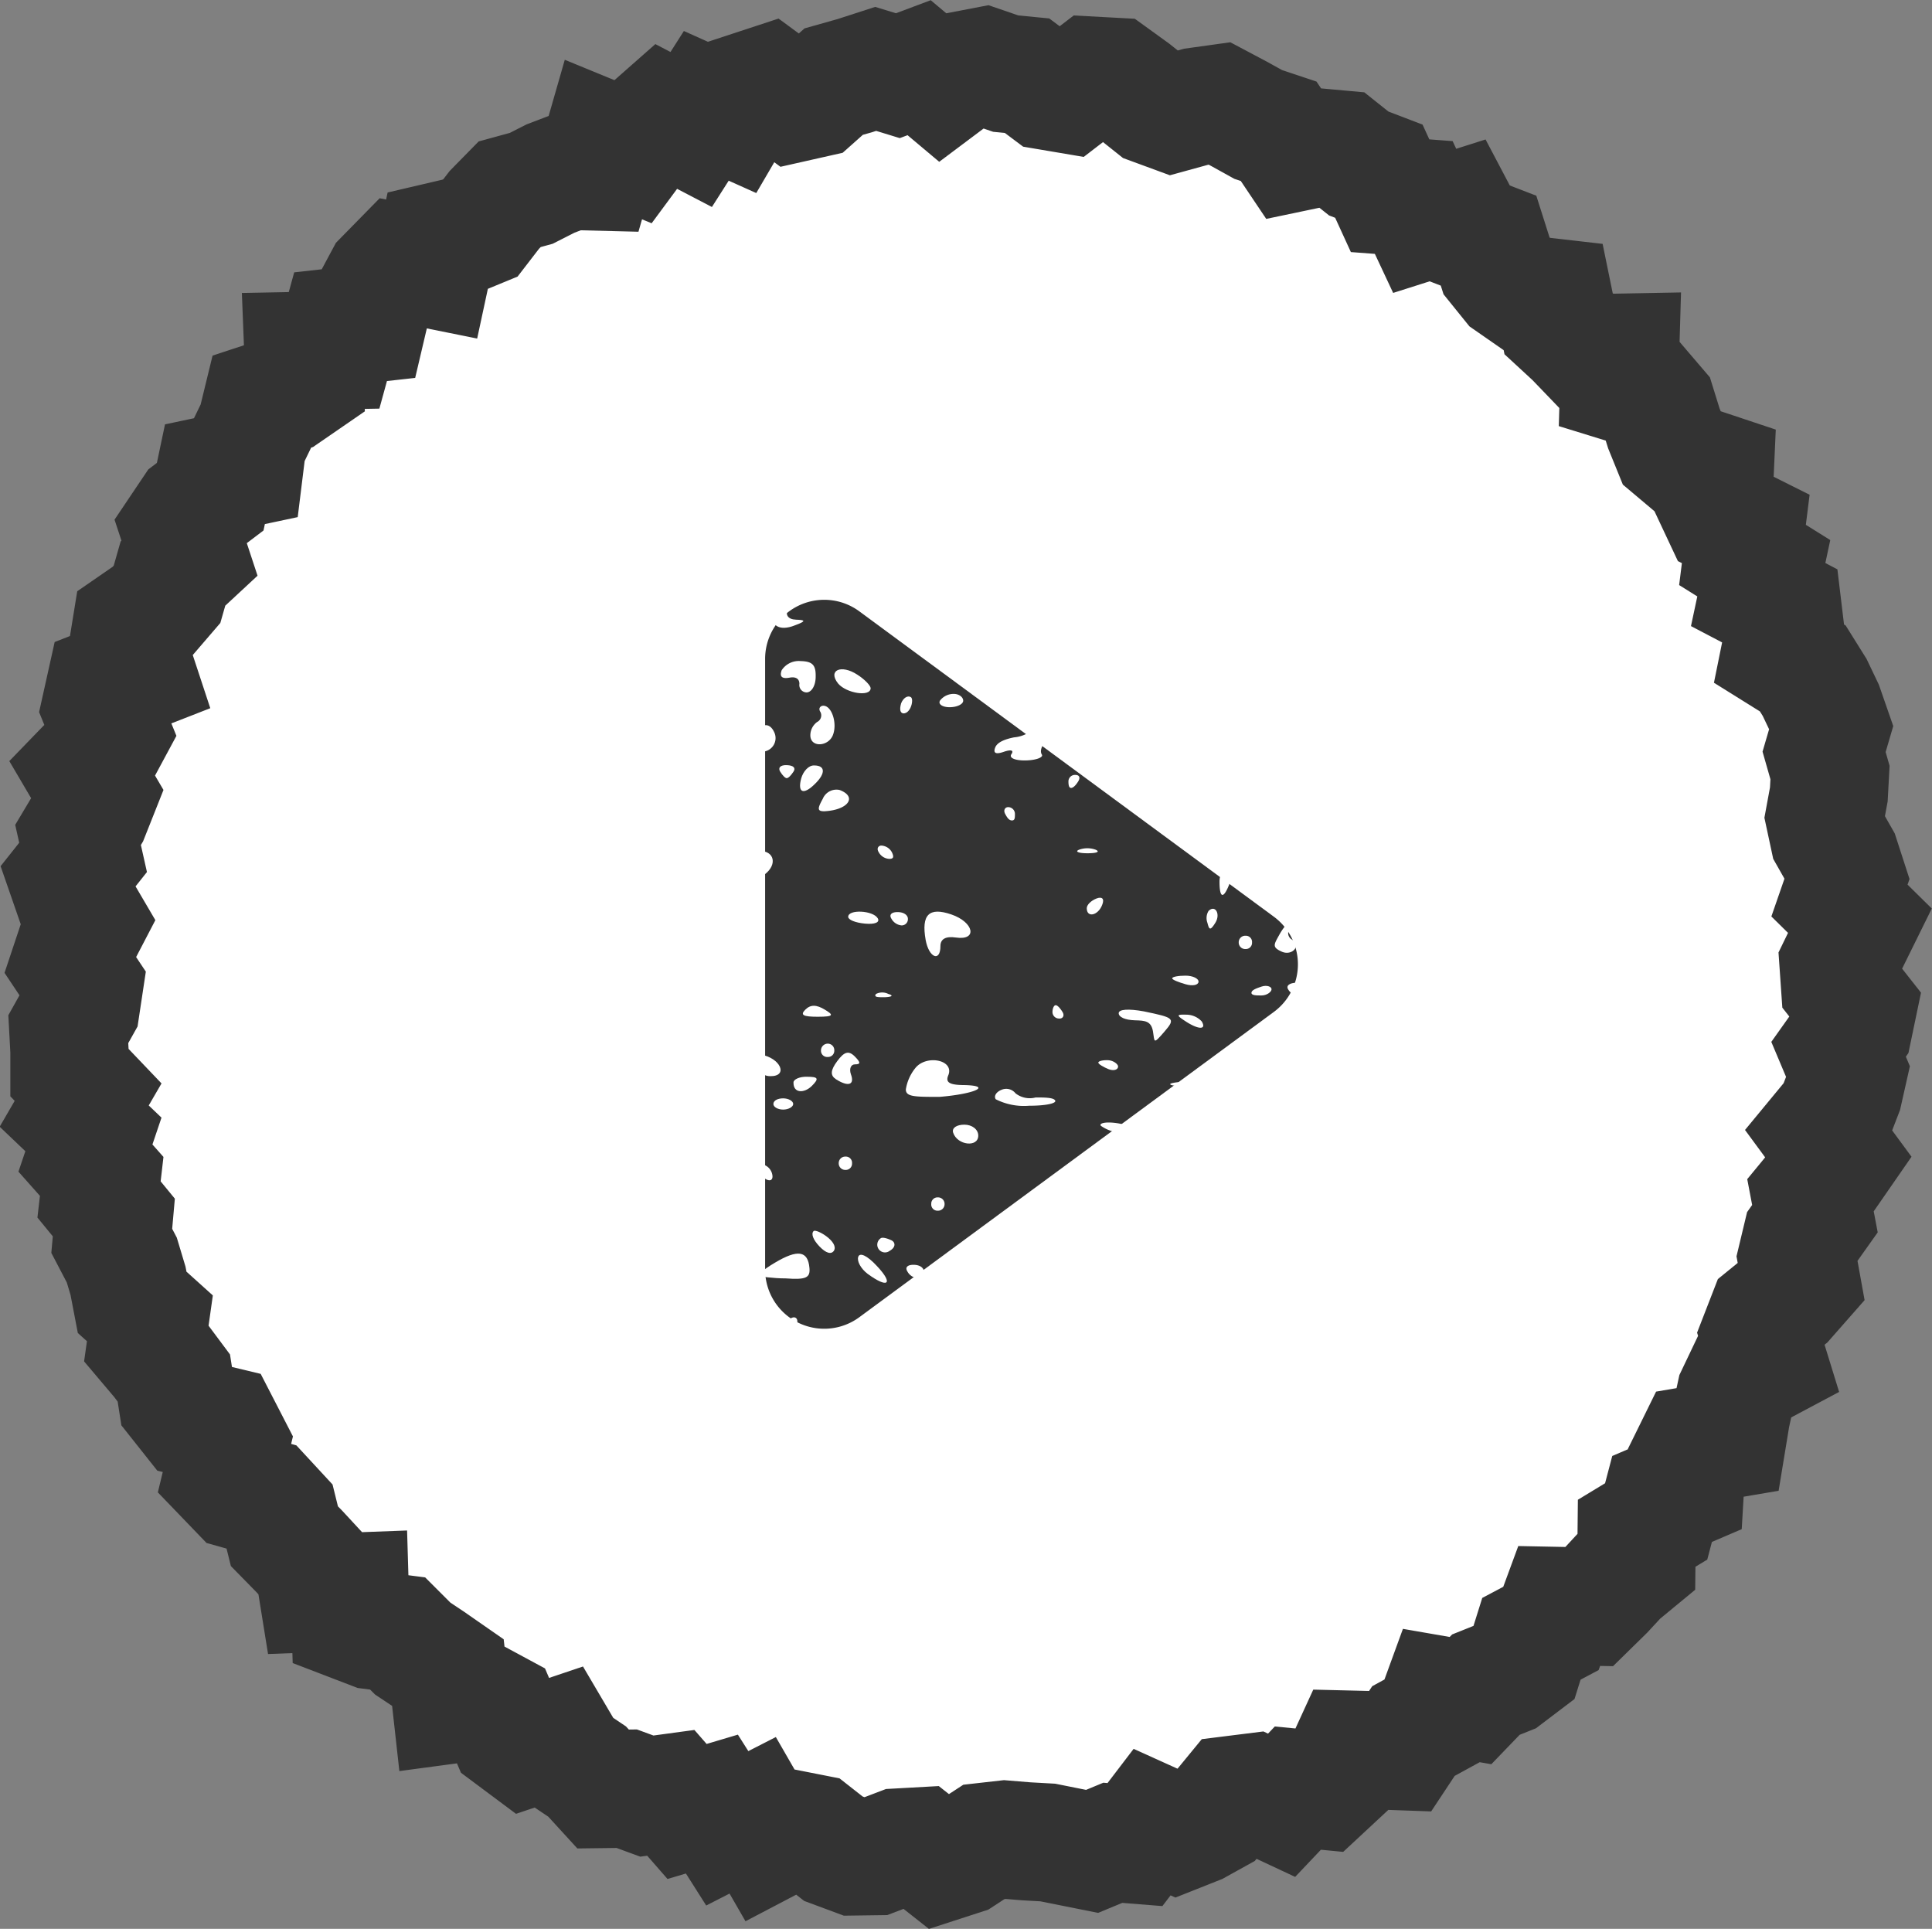 <svg xmlns="http://www.w3.org/2000/svg" viewBox="0 0 65.35 65.24"><rect x="0" y="0" width="65.35" height="65.24" fill="#808080" stroke="none"/><defs><style>.cls-1{fill:#fff;}.cls-2{fill:none;stroke:#333;stroke-miterlimit:10;stroke-width:4px;}.cls-3{fill:#333;}</style></defs><title>アセット 8</title><g id="レイヤー_2" data-name="レイヤー 2"><g id="メイン_カーソル"><polygon class="cls-1" points="62.19 32.61 62.24 33.33 62.83 34.08 62.68 34.8 62.19 35.49 62.51 36.25 62.35 36.96 62.08 37.66 61.56 38.29 62.2 39.16 61.75 39.81 61.24 40.43 61.39 41.22 60.95 41.84 60.78 42.55 60.93 43.38 60.42 43.96 59.78 44.48 59.52 45.15 59.81 46.09 59.02 46.51 58.71 47.16 58.55 47.9 58.42 48.69 57.36 48.87 57.04 49.52 56.99 50.37 56.22 50.7 56.02 51.46 55.36 51.86 55.35 52.82 54.78 53.29 54.28 53.83 53.76 54.34 52.74 54.32 52.46 55.08 51.8 55.43 51.54 56.26 50.96 56.7 50.26 56.98 49.74 57.52 48.76 57.35 48.45 58.2 47.81 58.55 47.36 59.23 46.51 59.2 45.69 59.18 45.3 60.03 44.73 60.56 43.9 60.48 43.35 61.06 42.41 60.62 41.69 60.71 41.14 61.38 40.49 61.74 39.81 62.01 38.97 61.63 38.39 62.39 37.64 62.33 36.94 62.62 36.19 62.47 35.44 62.32 34.72 62.28 33.99 62.22 33.28 62.3 32.56 62.77 31.82 63.01 31.11 62.45 30.39 62.49 29.63 62.78 28.89 62.79 28.19 62.53 27.54 62.02 26.83 61.88 25.99 62.32 25.46 61.4 24.6 61.84 24.08 61.02 23.24 61.27 22.69 60.64 21.88 60.75 21.2 60.5 20.4 60.51 19.86 59.92 19.25 59.51 18.82 58.78 17.81 59.12 17.22 58.68 16.87 57.86 16.24 57.52 15.27 57.65 15.15 56.57 14.56 56.16 13.96 55.76 13.45 55.25 12.59 55.14 11.86 54.86 11.83 53.84 10.76 53.88 10.62 53.01 10.13 52.48 9.62 51.96 9.43 51.19 8.94 50.66 8.05 50.41 7.54 49.88 7.79 48.84 7.46 48.2 6.46 47.96 6 47.38 5.88 46.61 5.44 46.02 4.95 45.44 5.07 44.59 4.47 44.05 4.33 43.32 4.12 42.62 3.78 41.97 3.85 41.18 3.35 40.57 3.44 39.79 2.89 39.17 3.16 38.37 2.51 37.75 2.98 36.94 2.35 36.28 2.35 35.55 2.31 34.81 2.73 34.06 2.84 33.33 2.36 32.61 2.6 31.89 2.97 31.18 2.53 30.43 2.27 29.68 2.81 29 2.64 28.24 3.04 27.57 3.31 26.89 2.81 26.04 3.41 25.42 3.76 24.77 3.41 23.91 3.57 23.19 4.62 22.78 4.33 21.9 4.45 21.16 5.16 20.67 5.65 20.1 5.85 19.4 6.41 18.88 6.08 17.88 6.49 17.27 7.11 16.8 7.27 16.04 8.26 15.83 8.36 15.02 8.68 14.36 8.87 13.58 9.69 13.31 10.3 12.89 10.26 11.87 11.3 11.85 11.52 11.05 12.42 10.95 12.62 10.1 12.99 9.41 13.51 8.88 14.6 9.1 14.8 8.17 15.57 7.99 16.25 7.71 16.72 7.1 17.24 6.57 17.97 6.37 18.62 6.04 19.3 5.78 20.1 5.8 20.41 4.72 21.36 5.11 21.87 4.42 22.46 3.9 23.38 4.38 23.89 3.58 24.76 3.97 25.28 3.08 25.98 2.85 26.85 3.49 27.56 3.33 28.2 2.76 28.91 2.56 29.62 2.33 30.37 2.56 31.09 2.29 31.84 2.92 32.56 2.38 33.29 2.24 34.02 2.49 34.74 2.56 35.42 3.07 36.13 3.19 36.95 2.56 37.69 2.6 38.34 3.07 38.98 3.58 39.66 3.83 40.46 3.61 41.25 3.5 41.91 3.85 42.56 4.21 43.25 4.44 43.74 5.17 44.6 4.99 45.37 5.06 45.96 5.53 46.64 5.79 47.02 6.62 47.82 6.68 48.19 7.47 49.26 7.13 49.65 7.87 50.35 8.14 50.62 8.99 51.08 9.56 51.67 9.97 52.54 10.07 52.72 10.95 53.24 11.43 53.74 11.95 54.8 11.93 54.77 12.95 55.58 13.2 56.05 13.75 56.28 14.49 56.56 15.18 57.13 15.66 58 15.95 57.96 16.84 58.27 17.5 59.05 17.89 58.94 18.77 59.66 19.22 59.47 20.11 60.29 20.54 60.38 21.29 60.21 22.13 60.98 22.61 61.38 23.25 61.7 23.92 61.94 24.61 61.7 25.43 61.9 26.13 61.86 26.87 61.72 27.63 61.87 28.33 62.25 29 62.48 29.71 62.22 30.46 62.91 31.14 62.54 31.89 62.19 32.61"/><polygon class="cls-2" points="62.19 32.61 62.24 33.33 62.83 34.08 62.68 34.8 62.19 35.49 62.51 36.25 62.35 36.96 62.08 37.66 61.56 38.29 62.2 39.16 61.75 39.81 61.24 40.43 61.39 41.22 60.95 41.84 60.78 42.55 60.93 43.38 60.42 43.96 59.78 44.48 59.52 45.15 59.81 46.09 59.02 46.51 58.71 47.16 58.55 47.9 58.42 48.69 57.36 48.87 57.04 49.52 56.99 50.37 56.22 50.7 56.02 51.46 55.36 51.86 55.35 52.82 54.78 53.29 54.28 53.83 53.76 54.34 52.74 54.32 52.46 55.08 51.8 55.43 51.54 56.26 50.96 56.7 50.26 56.98 49.74 57.52 48.76 57.35 48.45 58.2 47.81 58.55 47.36 59.23 46.51 59.2 45.69 59.18 45.3 60.03 44.73 60.56 43.9 60.48 43.35 61.06 42.41 60.62 41.69 60.71 41.14 61.38 40.49 61.74 39.81 62.01 38.97 61.63 38.39 62.39 37.64 62.33 36.94 62.62 36.19 62.47 35.44 62.32 34.72 62.28 33.99 62.22 33.28 62.3 32.56 62.77 31.82 63.01 31.11 62.45 30.39 62.49 29.63 62.78 28.89 62.79 28.19 62.53 27.54 62.02 26.83 61.88 25.99 62.32 25.46 61.4 24.6 61.84 24.08 61.02 23.24 61.27 22.69 60.64 21.88 60.75 21.2 60.5 20.4 60.51 19.86 59.92 19.25 59.51 18.82 58.78 17.81 59.12 17.22 58.68 16.87 57.86 16.24 57.52 15.27 57.65 15.15 56.57 14.56 56.16 13.96 55.76 13.45 55.25 12.59 55.14 11.86 54.86 11.83 53.84 10.76 53.88 10.62 53.01 10.13 52.48 9.62 51.96 9.43 51.19 8.94 50.66 8.05 50.41 7.54 49.88 7.79 48.84 7.46 48.2 6.46 47.96 6 47.38 5.88 46.61 5.44 46.02 4.95 45.44 5.07 44.59 4.47 44.05 4.33 43.32 4.12 42.62 3.78 41.97 3.85 41.18 3.35 40.57 3.44 39.79 2.89 39.17 3.16 38.37 2.51 37.75 2.98 36.94 2.35 36.28 2.35 35.55 2.31 34.81 2.73 34.06 2.84 33.33 2.36 32.61 2.6 31.89 2.97 31.18 2.53 30.43 2.27 29.68 2.81 29 2.64 28.24 3.04 27.57 3.31 26.89 2.81 26.04 3.41 25.42 3.76 24.77 3.41 23.91 3.57 23.19 4.62 22.78 4.33 21.9 4.45 21.16 5.16 20.67 5.65 20.1 5.85 19.4 6.41 18.88 6.08 17.88 6.49 17.27 7.11 16.8 7.27 16.04 8.26 15.83 8.36 15.02 8.68 14.36 8.87 13.58 9.69 13.31 10.3 12.89 10.26 11.87 11.3 11.85 11.52 11.05 12.42 10.95 12.62 10.1 12.99 9.41 13.51 8.88 14.6 9.1 14.8 8.17 15.57 7.99 16.25 7.71 16.72 7.1 17.24 6.57 17.97 6.37 18.62 6.04 19.3 5.78 20.1 5.8 20.41 4.72 21.36 5.11 21.87 4.42 22.46 3.9 23.38 4.38 23.89 3.58 24.76 3.97 25.28 3.08 25.98 2.85 26.85 3.49 27.56 3.33 28.2 2.76 28.91 2.56 29.62 2.33 30.37 2.56 31.09 2.29 31.84 2.92 32.56 2.38 33.29 2.24 34.02 2.49 34.74 2.56 35.42 3.07 36.13 3.19 36.95 2.56 37.69 2.6 38.34 3.07 38.98 3.58 39.66 3.83 40.46 3.61 41.25 3.5 41.91 3.85 42.56 4.21 43.25 4.44 43.74 5.17 44.6 4.99 45.37 5.06 45.96 5.53 46.64 5.79 47.02 6.62 47.82 6.68 48.19 7.47 49.26 7.13 49.65 7.87 50.35 8.14 50.62 8.99 51.08 9.56 51.67 9.97 52.54 10.07 52.72 10.95 53.24 11.43 53.74 11.95 54.8 11.93 54.77 12.95 55.58 13.2 56.05 13.75 56.28 14.49 56.56 15.18 57.13 15.66 58 15.95 57.96 16.84 58.27 17.5 59.05 17.89 58.94 18.77 59.66 19.22 59.47 20.11 60.29 20.54 60.38 21.29 60.21 22.13 60.98 22.61 61.38 23.25 61.7 23.92 61.94 24.61 61.7 25.43 61.9 26.13 61.86 26.87 61.72 27.63 61.87 28.33 62.25 29 62.48 29.71 62.22 30.46 62.91 31.14 62.54 31.89 62.19 32.61"/><path class="cls-3" d="M43.07,34.24l-14,10.31a2,2,0,0,1-3.19-1.61V22.29a2,2,0,0,1,3.19-1.61L43.08,31A2,2,0,0,1,43.07,34.24Z"/><path class="cls-1" d="M39,23.21c-.33.47-1,.49-1,0,0-.24.86-.7,1.13-.6S39.21,23,39,23.21Z"/><path class="cls-1" d="M20.22,46.87c0-.13.17-.22.4-.22s.34,0,.05.22S20.22,47.15,20.22,46.87Z"/><path class="cls-1" d="M21.17,42.39a.21.21,0,0,1,.23-.21c.13,0,.22.15.22.35s-.1.29-.23.21A.44.44,0,0,1,21.17,42.39Z"/><path class="cls-1" d="M23.64,30.33c-.2,0-.29-.1-.21-.23a.47.47,0,0,1,.35-.22.2.2,0,0,1,.21.23C24,30.24,23.85,30.33,23.64,30.33Z"/><path class="cls-1" d="M24,32.21c0,.23-.05.36-.12.29a.46.46,0,0,1,0-.42C23.89,31.89,23.94,31.94,24,32.21Z"/><path class="cls-1" d="M23.37,32.41c-.28.28-.52.15-.52-.28s.11-.41.34-.32S23.61,32.17,23.37,32.41Z"/><path class="cls-1" d="M34.3,24.94a1.14,1.14,0,0,0,.69-.31.29.29,0,0,1,.4-.06c.19.13.19.25,0,.47s-.21.39-.15.48-.17.19-.53.2-.59-.08-.5-.21,0-.17-.26-.08-.36.05-.29-.14S34,25,34.3,24.94Z"/><path class="cls-1" d="M23.69,36c-.32.58-.62.51-.61-.14s0-.6.5-.42C23.86,35.5,23.88,35.62,23.69,36Z"/><path class="cls-1" d="M22.75,31.21a.42.42,0,0,1-.35.22.2.2,0,0,1-.21-.22c0-.13.15-.23.35-.22S22.83,31.08,22.75,31.21Z"/><path class="cls-1" d="M22.39,37.89a5.87,5.87,0,0,1,2.84-1.14c.08.09,0,.21-.17.27a2.49,2.49,0,0,0-.7.49,2,2,0,0,1-1.55.63C22.49,38.15,22.33,38.05,22.39,37.89Z"/><path class="cls-1" d="M30.77,43.83a1,1,0,0,0,.71.36c.49,0,.91.58.44.57-.14,0-.25.17-.25.39s-.13.23-.54-.29a2.36,2.36,0,0,1-.55-1C30.57,43.56,30.6,43.55,30.77,43.83Z"/><path class="cls-1" d="M30.69,43c-.08-.13,0-.22.21-.22s.35.1.35.23a.21.21,0,0,1-.22.22A.43.43,0,0,1,30.69,43Z"/><path class="cls-1" d="M31.5,40.72a.21.21,0,0,1,.22-.22.22.22,0,0,1,.23.23.22.22,0,0,1-.23.22A.21.21,0,0,1,31.5,40.72Z"/><path class="cls-1" d="M31.69,48.79a1.25,1.25,0,0,1-.84-.23c-.24-.4.52-.5,1-.13l.51.37Z"/><path class="cls-1" d="M28.79,46.57c-.9-.13-.82-.61.09-.63.7,0,1.66.34,1.66.6s-.32.46-.66.31A5.12,5.12,0,0,0,28.79,46.57Z"/><path class="cls-1" d="M29.92,33.73c-.23,0-.37,0-.29-.11a.46.46,0,0,1,.42,0C30.23,33.67,30.18,33.72,29.92,33.73Z"/><path class="cls-1" d="M30.09,42.31a.26.26,0,0,1-.31-.42c.06-.06.24,0,.37.06S30.32,42.18,30.09,42.31Z"/><path class="cls-1" d="M29.67,42.83c.57.61.36.76-.33.25-.22-.17-.36-.42-.31-.57S29.32,42.45,29.67,42.83Z"/><path class="cls-1" d="M28.92,36c-.14,0-.2.15-.14.33.14.37-.09.44-.51.17-.19-.13-.18-.3.05-.61s.38-.37.59-.16S29.11,36,28.92,36Z"/><path class="cls-1" d="M28.82,39.35a.21.21,0,0,1-.22.22.22.22,0,0,1-.23-.23.22.22,0,0,1,.23-.22A.21.21,0,0,1,28.82,39.35Z"/><path class="cls-1" d="M28,35.75a.21.21,0,0,1-.23-.22A.23.23,0,0,1,28,35.3a.22.22,0,0,1,.22.23A.21.21,0,0,1,28,35.75Z"/><path class="cls-1" d="M27.66,34.39c-.5,0-.6-.06-.42-.24s.38-.17.66,0S28.24,34.39,27.66,34.39Z"/><path class="cls-1" d="M28.21,42.3c-.09.14-.27.09-.49-.14s-.29-.43-.2-.52S28.38,42,28.21,42.3Z"/><path class="cls-1" d="M30.49,31.3a.44.44,0,0,1-.34-.23c-.08-.13,0-.22.21-.22s.35.1.35.23A.21.21,0,0,1,30.49,31.3Z"/><path class="cls-1" d="M30.08,29.05a.43.43,0,0,1-.36-.23c-.08-.13,0-.22.09-.22a.43.43,0,0,1,.36.23C30.25,29,30.21,29.05,30.08,29.05Z"/><path class="cls-1" d="M29.69,31.06c.08.14-.1.21-.43.18s-.57-.13-.57-.23C28.69,30.75,29.53,30.79,29.69,31.06Z"/><path class="cls-1" d="M28.4,26.72c.61.23.29.68-.52.72-.23,0-.24-.08-.05-.42A.5.5,0,0,1,28.4,26.72Z"/><path class="cls-1" d="M28.35,23.12c-.36-.45.1-.66.65-.3.25.16.45.37.45.46C29.44,23.58,28.63,23.45,28.35,23.12Z"/><path class="cls-1" d="M27.57,26.51c-.39.39-.6.31-.47-.18.07-.25.26-.45.44-.44C27.92,25.89,27.93,26.16,27.57,26.51Z"/><path class="cls-1" d="M27.3,36.42c.38,0,.41.06.16.31s-.63.26-.62-.12C26.84,36.51,27.05,36.41,27.3,36.42Z"/><path class="cls-1" d="M27,45.6a.21.21,0,0,1,.22.23.21.21,0,0,1-.22.22.22.22,0,0,1-.23-.23A.22.22,0,0,1,27,45.6Z"/><path class="cls-1" d="M26.52,44.82c0-.06.09-.15.23-.23s.22,0,.22.1a.23.23,0,0,1-.23.24C26.61,44.93,26.52,44.88,26.52,44.82Z"/><path class="cls-1" d="M26.58,43.24c-.44,0-.88-.07-.94-.08s.18-.22.57-.45c.77-.46,1.12-.41,1.17.18C27.41,43.22,27.26,43.29,26.58,43.24Z"/><path class="cls-1" d="M23.45,43.17c.18.07.13.12-.14.13s-.36,0-.29-.12A.45.45,0,0,1,23.45,43.17Z"/><path class="cls-1" d="M22.55,39.52c0-.11.15-.25.36-.33.56-.2.63-.16.32.21S22.54,39.84,22.55,39.52Z"/><path class="cls-1" d="M25.73,35.67c.67.11.95.74.32.73-.18,0-.33-.1-.33-.21s-.16-.16-.34-.1-.33,0-.33-.2S25.26,35.6,25.73,35.67Z"/><path class="cls-1" d="M25.06,35.05a.22.22,0,0,1,.24-.22c.13,0,.17.09.1.22s-.18.22-.24.22S25.06,35.18,25.06,35.05Z"/><path class="cls-1" d="M26.49,37.15c.18,0,.34.09.34.19s-.16.19-.34.19-.34-.09-.33-.2S26.31,37.15,26.49,37.15Z"/><path class="cls-1" d="M26.13,39.79c0,.13-.09.17-.23.09a.47.47,0,0,1-.22-.37c0-.13.09-.16.23-.08A.44.44,0,0,1,26.13,39.79Z"/><path class="cls-1" d="M24.7,41.39c-.12-.08,0-.32.32-.54s.58-.35.63-.31S24.92,41.53,24.7,41.39Z"/><path class="cls-1" d="M25.47,38.63c0,.24-.12.46-.24.45s-.16-.12-.08-.25,0-.21-.27-.1c-1.1.43-1.13.43-.77.07a2.3,2.3,0,0,1,.86-.49C25.37,38.2,25.47,38.26,25.47,38.63Z"/><path class="cls-1" d="M24.23,39.52c.17-.28.78,0,.78.35a.48.48,0,0,1-.3.39C24.37,40.37,24,39.84,24.23,39.52Z"/><path class="cls-1" d="M24.66,43.2c.07-.18.19-.28.25-.22s0,.22-.05.36C24.63,43.69,24.51,43.6,24.66,43.2Z"/><path class="cls-1" d="M25.07,44.61c.45.18.4.3-.14.3-.25,0-.39-.1-.31-.22A.36.36,0,0,1,25.07,44.61Z"/><path class="cls-1" d="M25.34,42c-.22,0-.36,0-.29-.12a.48.48,0,0,1,.43,0C25.66,41.92,25.61,42,25.34,42Z"/><path class="cls-1" d="M26.61,26.32c-.05,0-.14-.09-.22-.22s0-.23.23-.22.3.1.22.22S26.67,26.32,26.61,26.32Z"/><path class="cls-1" d="M32.33,31.71c-.34-.05-.52.05-.52.29,0,.55-.39.4-.5-.21-.15-.85.11-1.12.87-.86S33.08,31.82,32.33,31.71Z"/><path class="cls-1" d="M25.69,28.78c.51,0,.61.47.17.8s-1,.41-1,.18S25.4,28.78,25.69,28.78Z"/><path class="cls-1" d="M25.09,32.36a.23.23,0,1,1-.22-.23A.21.21,0,0,1,25.09,32.36Z"/><path class="cls-1" d="M22.72,44c.29.2.29.22,0,.22a.67.67,0,0,1-.51-.23C22,43.69,22.27,43.7,22.72,44Z"/><path class="cls-1" d="M22.26,44.65a.23.23,0,0,1,.23.23.22.22,0,0,1-.23.22.21.21,0,0,1-.22-.22A.21.21,0,0,1,22.26,44.65Z"/><path class="cls-1" d="M35.81,43.12c-.07.18-.22.28-.33.21A.22.22,0,0,1,35.4,43C35.61,42.67,36,42.77,35.81,43.12Z"/><path class="cls-1" d="M35.9,48.39c0,.12-.15.22-.33.22a.56.56,0,0,1-.46-.23c-.07-.12.08-.22.33-.22S35.9,48.27,35.9,48.39Z"/><path class="cls-1" d="M35.8,47.27c.16.27-.5.26-1.13,0-.37-.17-.33-.2.28-.2A1.17,1.17,0,0,1,35.8,47.27Z"/><path class="cls-1" d="M34.28,42.77c-.06,0-.15-.09-.23-.23s0-.22.23-.22.3.1.22.23S34.33,42.77,34.28,42.77Z"/><path class="cls-1" d="M39.16,44.7c.29.11.35.24.19.4s-.38.15-.74,0-.55-.2-.64-.08a1.68,1.68,0,0,1-1.26.49c-.39,0-.38,0,.12-.49A2.35,2.35,0,0,1,39.16,44.7Z"/><path class="cls-1" d="M37.85,38c1,.2,1.06.32.22.31a1.28,1.28,0,0,1-.83-.23C37.16,38,37.38,37.92,37.85,38Z"/><path class="cls-1" d="M40.93,37.08c.38-.51.63-.64,1-.56a1.34,1.34,0,0,1,.68.32c.07.12-.12.15-.43.07-.67-.17-1,.18-.52.63s0,.82-1,.78l-.76,0,.53-.43c.29-.24.39-.36.21-.27S40.64,37.46,40.93,37.08Z"/><path class="cls-1" d="M40.88,30.81c.23-.22.41.11.23.4s-.21.23-.27,0A.46.46,0,0,1,40.88,30.81Z"/><path class="cls-1" d="M41.25,29.82c0-.24.1-.38.22-.31a.38.38,0,0,1,.09.45C41.37,30.42,41.25,30.36,41.25,29.82Z"/><path class="cls-1" d="M43.7,31.78c.33.21,0,.56-.34.41s-.27-.24-.1-.55.3-.42.35-.42.07.08,0,.21A.25.25,0,0,0,43.7,31.78Z"/><path class="cls-1" d="M44.17,42.43c.35,0,.45.29.19.58a.57.57,0,0,1-1-.1c-.08-.24,0-.27.4-.15s.45.08.35-.09S44.06,42.43,44.17,42.43Z"/><path class="cls-1" d="M48.44,38c-.43,0-.77-.1-.77-.23s.41-.22.91-.21.85.1.77.23A1.39,1.39,0,0,1,48.44,38Z"/><path class="cls-1" d="M47.5,46.89c-.34-.16-.6-.34-.6-.42,0-.26,1.32.11,1.43.4S48.28,47.27,47.5,46.89Z"/><path class="cls-1" d="M47.77,48.29a.22.22,0,0,1-.22.23c-.14,0-.23,0-.22-.11s.09-.15.22-.23S47.78,48.15,47.77,48.29Z"/><path class="cls-1" d="M46.76,42.53c.19.07.14.12-.13.13s-.36,0-.29-.12A.43.43,0,0,1,46.76,42.53Z"/><path class="cls-1" d="M41.43,44.2l-1.09.17c-.11,0-.15-.08-.09-.24.11-.31,1.23-.47,1.72-.23C42.22,44,42.06,44.11,41.43,44.2Z"/><path class="cls-1" d="M41.5,48.45c-.14,0-.23,0-.23-.1a.45.45,0,0,1,.23-.23c.13-.08.23,0,.22.1A.22.22,0,0,1,41.5,48.45Z"/><path class="cls-1" d="M42.67,33.67c-.18,0-.34,0-.34-.09s.16-.15.34-.21.34,0,.34.09S42.85,33.67,42.67,33.67Z"/><path class="cls-1" d="M44.08,38.17c0,.14-.17.12-.44-.05s-.39-.31-.34-.36S44.08,37.92,44.08,38.17Z"/><path class="cls-1" d="M43.42,36.82c0-.14,0-.23.1-.22s.16.09.23.22,0,.23-.1.22A.22.22,0,0,1,43.42,36.82Z"/><path class="cls-1" d="M45.12,38.36a.91.91,0,0,1,0-.6c.18-.18.75.7.61.92S45.24,38.88,45.12,38.36Z"/><path class="cls-1" d="M44.24,33.47a.44.44,0,0,1-.34.22.47.47,0,0,1-.33-.23c-.08-.13.07-.23.34-.22S44.32,33.34,44.24,33.47Z"/><path class="cls-1" d="M43.22,28.4c-.22-.08-.35-.21-.28-.28s.25,0,.4.15S43.53,28.52,43.22,28.4Z"/><path class="cls-1" d="M43,29c-.33.2-.92,0-.76-.25.07-.1.32-.13.59,0S43.24,28.87,43,29Z"/><path class="cls-1" d="M42.35,31.88a.21.21,0,0,1-.22.22.22.22,0,0,1-.23-.23.22.22,0,0,1,.23-.22A.21.21,0,0,1,42.35,31.88Z"/><path class="cls-1" d="M40.08,34.53c-.29-.19-.29-.22.05-.21a.71.71,0,0,1,.52.23C40.82,34.84,40.53,34.83,40.08,34.53Z"/><path class="cls-1" d="M40.45,36.64c.21.06,0,.1-.39.1s-.61-.06-.39-.11A1.86,1.86,0,0,1,40.45,36.64Z"/><path class="cls-1" d="M39.82,38.13c0,.12-.2,0-.45-.17a2.15,2.15,0,0,1-.44-.46s.2,0,.44.17S39.82,38,39.82,38.13Z"/><path class="cls-1" d="M50.45,45.28a3.17,3.17,0,0,1-2.24,0c-.24-.1-.4-.07-.4.08s-.17.25-.38.24-.27-.1.17-.57.67-.53,1.07-.42a1.08,1.08,0,0,0,.8-.08c.19-.15.44-.11.8.14S50.74,45.07,50.45,45.28Z"/><path class="cls-1" d="M48,33.73a.71.71,0,0,1,.52.23c.17.29-.12.28-.57,0C47.64,33.75,47.64,33.73,48,33.73Z"/><path class="cls-1" d="M49.25,36c0,.25-.24.27-.62,0s-.24-.25-.07-.36A.44.44,0,0,1,49.25,36Z"/><path class="cls-1" d="M48.43,30.37c.14,0,.18.1.1.23s-.18.22-.24.22-.1-.09-.1-.22A.23.23,0,0,1,48.43,30.37Z"/><path class="cls-1" d="M48.18,31.66c.59.52.55.7-.12.56-.47-.09-.53,0-.41.29s.05.36-.14.3-.25-.18-.2-.3-.14-.28-.43-.39c-.67-.26-.4-.69.32-.51.33.09.53.05.54-.1S47.94,31.44,48.18,31.66Z"/><path class="cls-1" d="M46.35,30.22a5.06,5.06,0,0,0,.78-.31c.93-.49.82.07-.12.65s-1.06.56-1.06.12A.52.52,0,0,1,46.35,30.22Z"/><path class="cls-1" d="M46.09,40.21c.14,0,.17.09.09.22a.41.41,0,0,1-.36.22c-.14,0-.17-.09-.09-.22A.46.46,0,0,1,46.09,40.21Z"/><path class="cls-1" d="M45.63,33.35c.34.14.34.18,0,.37s-.59.25-.75,0S45.18,33.18,45.63,33.35Z"/><path class="cls-1" d="M44.86,48.49c0,.13,0,.22-.1.22s-.16-.09-.24-.23,0-.22.11-.22A.23.23,0,0,1,44.86,48.49Z"/><path class="cls-1" d="M44.39,20.24c.35,0,.45.27.19.52s-.54.17-.53-.18A.35.35,0,0,1,44.39,20.24Z"/><path class="cls-1" d="M43.8,26.13c.19.07.14.12-.13.13s-.36,0-.29-.11A.46.46,0,0,1,43.8,26.13Z"/><path class="cls-1" d="M43.51,26.83c.75,0,.69.24-.1.42s-.82.16-.73-.12S43.1,26.85,43.51,26.83Z"/><path class="cls-1" d="M42.58,26.05c.27,0,.51.11.51.23s-.25.27-.68,0C42.15,26.09,42.18,26.05,42.58,26.05Z"/><path class="cls-1" d="M42.29,21.18c.18.08.13.13-.14.14s-.36-.05-.29-.12A.48.48,0,0,1,42.29,21.18Z"/><path class="cls-1" d="M42.42,25.51c0,.2-.26.31-.68.31s-.63-.1-.56-.21C41.4,25.25,42.43,25.17,42.42,25.51Z"/><path class="cls-1" d="M41.18,21c.16.06,0,.11-.28.11s-.43-.06-.28-.12A.83.83,0,0,1,41.18,21Z"/><path class="cls-1" d="M40,25.32c.42-.25.83-.1.82.29,0,.14-.16.18-.36.1a3,3,0,0,0-.61-.15C39.73,25.55,39.8,25.45,40,25.32Z"/><path class="cls-1" d="M40.1,33c.25,0,.45.1.44.21s-.2.15-.44.08-.45-.15-.45-.2S39.85,33,40.1,33Z"/><path class="cls-1" d="M39.15,26.46c.06,0,.15.09.23.23s0,.22-.1.22a.23.23,0,0,1-.23-.23C39.05,26.55,39.09,26.46,39.15,26.46Z"/><path class="cls-1" d="M38.7,34.21c1,.21,1.08.23.69.68s-.33.36-.39,0-.27-.37-.61-.38-.55-.11-.55-.24S38.16,34.11,38.7,34.21Z"/><path class="cls-1" d="M37.82,36.07c0,.12-.16.16-.33.09s-.34-.17-.34-.22.16-.09.34-.08S37.82,36,37.82,36.07Z"/><path class="cls-1" d="M37.28,30.61c-.14.36-.52.44-.52.11,0-.12.15-.26.33-.33S37.37,30.39,37.28,30.61Z"/><path class="cls-1" d="M36.78,28.86c-.31,0-.43-.06-.28-.12a.83.83,0,0,1,.56,0C37.22,28.81,37.1,28.86,36.78,28.86Z"/><path class="cls-1" d="M36.76,19.71c.06,0,.15.09.23.23s0,.22-.1.22a.22.22,0,0,1-.23-.23C36.66,19.8,36.7,19.71,36.76,19.71Z"/><path class="cls-1" d="M36.74,22.63c.2,0,.3.1.22.22s-.17.22-.23.22-.14-.09-.22-.22S36.54,22.62,36.74,22.63Z"/><path class="cls-1" d="M36.37,26.21c.14,0,.18.09.1.22s-.17.22-.24.22-.09-.09-.09-.22A.22.22,0,0,1,36.37,26.21Z"/><path class="cls-1" d="M35.71,34c.06,0,.15.1.23.23s0,.23-.11.22a.22.22,0,0,1-.23-.22C35.6,34.13,35.64,34,35.71,34Z"/><path class="cls-1" d="M34.1,27.3a.23.23,0,0,1,.23.23c0,.13,0,.22-.1.22s-.16-.09-.23-.22S34,27.3,34.1,27.3Z"/><path class="cls-1" d="M33.88,36.86a.4.4,0,0,1,.47.12.78.78,0,0,0,.68.14c.29,0,.6,0,.66.1s-.32.18-.88.18a2.11,2.11,0,0,1-1.13-.22C33.61,37.07,33.7,36.93,33.88,36.86Z"/><path class="cls-1" d="M33.89,47.7c.26,0,.41.1.33.22a.4.4,0,0,1-.34.22.42.42,0,0,1-.33-.22C33.47,47.79,33.62,47.69,33.89,47.7Z"/><path class="cls-1" d="M32.24,38.31c-.05-.16.12-.27.38-.27s.47.16.47.37C33.09,38.82,32.38,38.74,32.24,38.31Z"/><path class="cls-1" d="M31.78,37.1c-.83,0-1.14,0-1.14-.25a1.52,1.52,0,0,1,.31-.71c.36-.48,1.33-.3,1.13.22-.1.23,0,.33.47.34C33.61,36.71,33,37,31.78,37.1Z"/><path class="cls-1" d="M32.33,15.63c.18,0,.34.11.34.23s-.16.22-.34.22S32,16,32,15.85,32.15,15.63,32.33,15.63Z"/><path class="cls-1" d="M31.8,23.69a.58.58,0,0,1,.46-.22c.18,0,.32.11.32.23s-.21.22-.46.22S31.72,23.81,31.8,23.69Z"/><path class="cls-1" d="M31.41,16c.11.27,0,.29-.31.1s-.45-.29-.45-.35C30.65,15.43,31.3,15.64,31.41,16Z"/><path class="cls-1" d="M30.48,23.79c.07-.18.22-.28.33-.21s0,.55-.25.55C30.45,24.12,30.42,24,30.48,23.79Z"/><path class="cls-1" d="M30,15.58c.26,0,.25.08-.07.21-.49.19-2.17,0-2.17-.19A5.21,5.21,0,0,1,30,15.58Z"/><path class="cls-1" d="M27.75,24.08c-.08-.12,0-.21.1-.21.29,0,.48.61.32,1s-.76.42-.76,0a.56.56,0,0,1,.23-.45A.25.25,0,0,0,27.75,24.08Z"/><path class="cls-1" d="M27.59,22.89c0,.3-.14.53-.31.53a.25.25,0,0,1-.24-.29c0-.16-.11-.25-.33-.21s-.36,0-.27-.25a.69.69,0,0,1,.64-.31C27.48,22.37,27.6,22.49,27.59,22.89Z"/><path class="cls-1" d="M26.89,21.15c-.54.22-.89,0-.71-.52.08-.2.24-.36.36-.36s.17.16.1.34,0,.34.29.35S27.3,21,26.89,21.15Z"/><path class="cls-1" d="M26.51,15.51c.31,0,.56,0,.56.09s-.25.19-.57.19-.56,0-.55-.1S26.19,15.56,26.51,15.51Z"/><path class="cls-1" d="M26.18,24.75a.46.46,0,0,1-.34.67c-.13,0-.22-.21-.22-.45C25.62,24.5,26,24.37,26.18,24.75Z"/><path class="cls-1" d="M25.38,15.55c.06,0,.15.09.23.23s0,.22-.11.22a.22.22,0,0,1-.23-.22C25.27,15.64,25.31,15.55,25.38,15.55Z"/><path class="cls-1" d="M25.2,20.12c0,.23,0,.36-.11.29a.43.43,0,0,1,0-.42C25.14,19.8,25.19,19.85,25.2,20.12Z"/><path class="cls-1" d="M24.92,19.06c.18.07.27.19.22.28s-.81.21-.8,0S24.61,18.94,24.92,19.06Z"/><path class="cls-1" d="M24.27,16.19c-.07.11-.38.08-.67-.06s-.51-.31-.46-.36S24.39,16,24.27,16.19Z"/><path class="cls-1" d="M22.86,21.35c.33,0,.52.1.44.23a.55.55,0,0,1-.45.22.52.52,0,0,1-.44-.23C22.33,21.44,22.52,21.35,22.86,21.35Z"/><path class="cls-1" d="M22.91,26.42c0,.29-.28.56-.43.41s0-.22.16-.37S22.91,26.29,22.91,26.42Z"/><path class="cls-1" d="M22.6,15.07c.14,0,.18.1.1.23s-.18.22-.24.22-.1-.09-.1-.23A.23.23,0,0,1,22.6,15.07Z"/><path class="cls-1" d="M22.51,27.65c.34-.13.62-.34.62-.46s.25-.16.56-.1c.47.09.56,0,.57-.48,0-.83.54-.53.61.34,0,.57-.06.76-.45.91-.72.28-.85.26-.85-.11s-.2-.43-.69,0a.84.84,0,0,1-.7.24C22,27.93,22.12,27.79,22.51,27.65Z"/><path class="cls-1" d="M21.44,28.51c.21-.34.55-.24.41.11-.07.18-.22.28-.33.21A.22.22,0,0,1,21.44,28.51Z"/><path class="cls-1" d="M21.64,33.9a.84.84,0,0,1,.63.22c.16.28-.05.27-.67,0C21.17,33.92,21.17,33.91,21.64,33.9Z"/><path class="cls-1" d="M20.55,22c.47,0,.48,0,.06.21l-.51.21s-.06-.08-.05-.21S20.28,22,20.55,22Z"/><path class="cls-1" d="M19.88,27.15c.2,0,.3.1.22.22s-.17.23-.23.22-.14-.09-.22-.22S19.68,27.14,19.88,27.15Z"/><path class="cls-1" d="M37.47,40.8c.14-.07.35.05.48.28.2.38.2.44,0,.76s-.28.35-.28.36a3,3,0,0,1-.47-.28c-.24-.15-.44-.39-.44-.51a.23.23,0,0,0-.22-.23.23.23,0,0,1-.21-.23.43.43,0,0,1,.73-.24A.37.37,0,0,0,37.47,40.8Z"/></g></g></svg>